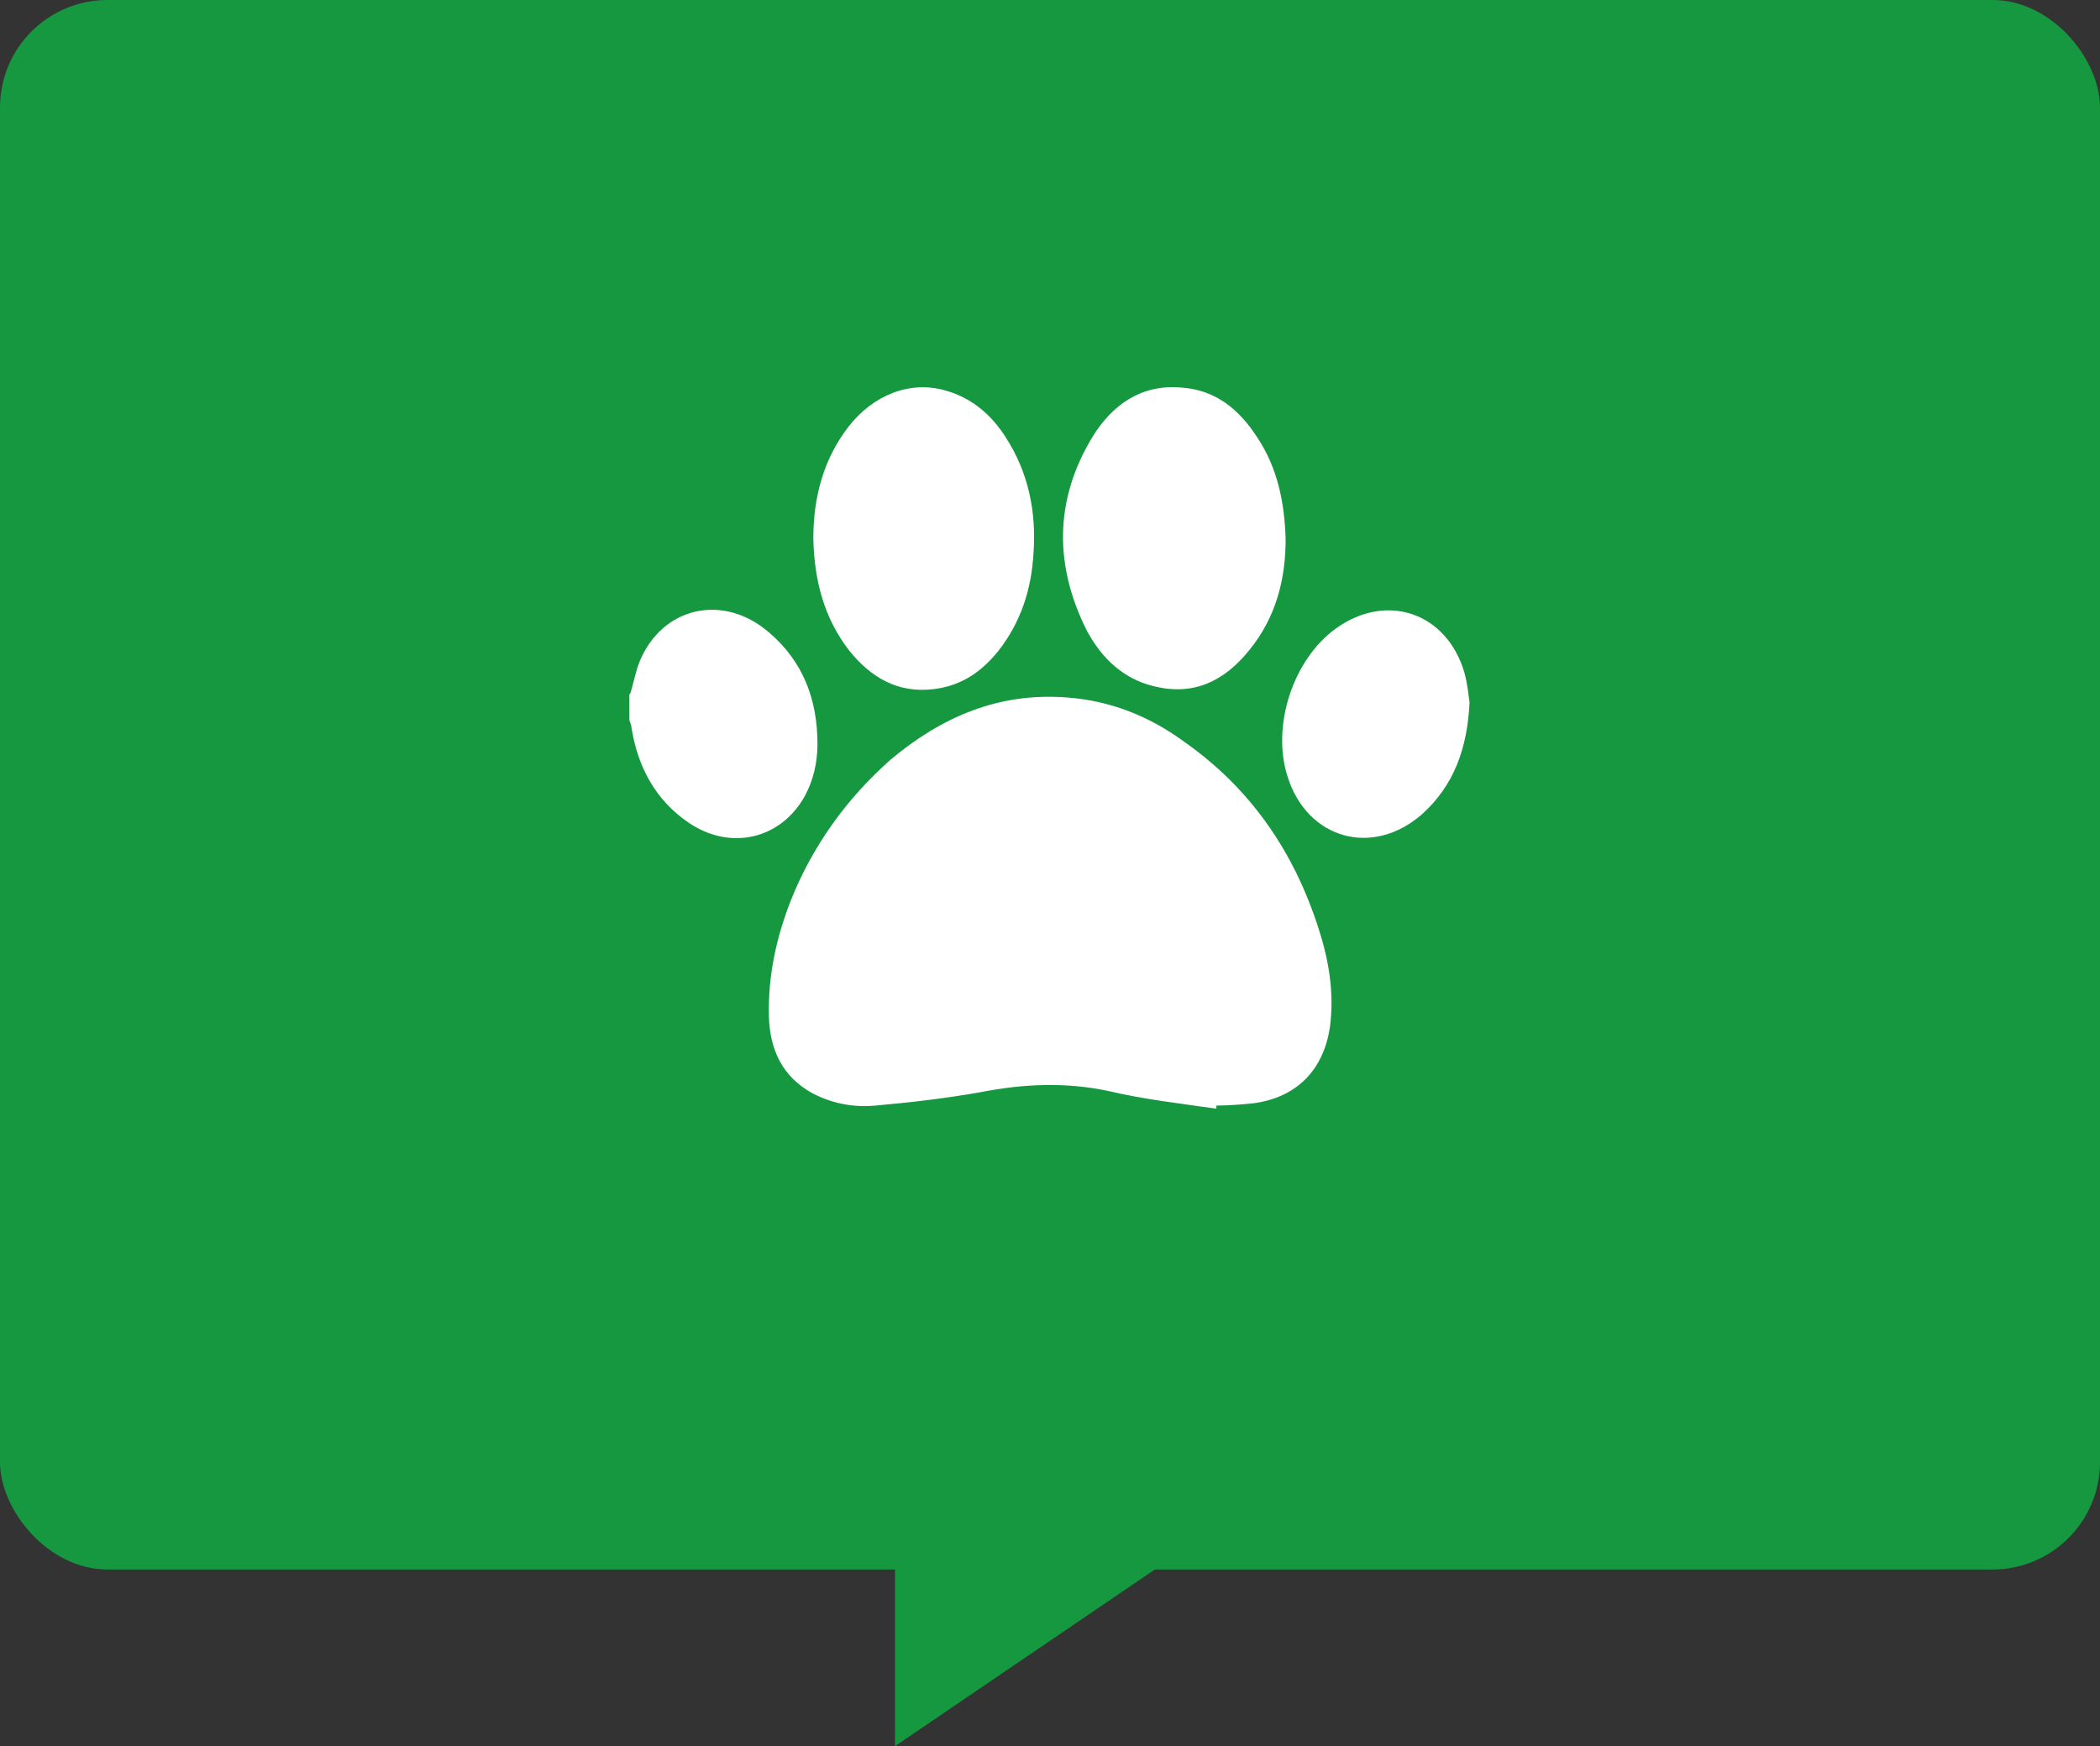 <?xml version="1.0" encoding="UTF-8"?>
<svg xmlns="http://www.w3.org/2000/svg" version="1.1" viewBox="0 0 203.2 169">
  <rect x="0" y="0" width="203.2" height="169" fill="#333333" stroke="none"/>
  <defs>
    <style>
      .cls-1 {
        fill: #fff;
      }

      .cls-2 {
        fill: #15983f;
      }
    </style>
  </defs>
  <!-- Generator: Adobe Illustrator 28.7.4, SVG Export Plug-In . SVG Version: 1.2.0 Build 166)  -->
  <g>
    <g id="_レイヤー_1" data-name="レイヤー_1">
      <g id="_レイヤー_1-2" data-name="_レイヤー_1">
        <rect class="cls-2" y="0" width="203.2" height="151.9" rx="10.4" ry="10.4"/>
        <polygon class="cls-2" points="86.6 147.1 86.6 169 116.6 148.6 86.6 147.1"/>
      </g>
      <g>
        <path class="cls-1" d="M61,67.1c.3-1,.5-2.1.9-3.1,2.2-5.3,8.1-6.6,12.5-2.8,3.3,2.8,4.7,6.5,4.7,10.8,0,1.8-.4,3.5-1.2,5-2.3,4.2-7.2,5.4-11.3,2.6-3.2-2.2-4.9-5.4-5.5-9.2,0-.2-.1-.4-.2-.7,0-.8,0-1.7,0-2.5Z"/>
        <path class="cls-1" d="M117.7,107.3c-3.5-.5-7-.9-10.4-1.7-4.2-.9-8.3-.7-12.4.1-3.4.6-6.8,1-10.2,1.3-2.1.2-4.2-.2-6.1-1.2-2.9-1.6-4.1-4.2-4.2-7.4-.1-3.9.7-7.6,2.1-11.2,2.1-5.3,5.4-9.9,9.7-13.7,4.9-4.1,10.4-6.5,17-6,4.2.3,8,1.8,11.4,4.3,6.4,4.5,10.6,10.6,13,18.1,1,3.1,1.5,6.2,1.1,9.4-.6,4.3-3.3,7-7.6,7.5-1.1.1-2.3.2-3.4.2,0,0,0,0,0,.1Z"/>
        <path class="cls-1" d="M78.7,52.1c0-4,1-7.7,3.4-10.8,2.4-3.1,6-4.5,9.4-3.5,2.5.7,4.4,2.3,5.8,4.5,2.2,3.4,3,7.2,2.7,11.3-.2,3.4-1.2,6.6-3.4,9.4-1.6,2-3.6,3.4-6.3,3.7-3.4.4-6-1.1-8.1-3.7-2.5-3.2-3.4-6.9-3.5-10.8Z"/>
        <path class="cls-1" d="M124.4,52.2c0,3.8-.9,7.5-3.5,10.7-2.4,3-5.4,4.5-9.3,3.5-2.9-.7-5-2.7-6.4-5.3-3.2-6.3-3.2-12.7.5-18.8,1.9-3.1,4.7-5.1,8.5-4.8,3.4.2,5.7,2.1,7.5,4.9,1.9,2.9,2.6,6.2,2.7,9.8Z"/>
        <path class="cls-1" d="M142.2,67.9c-.2,4.5-1.5,8.1-4.6,10.9-4.8,4.2-11.1,2.4-13-3.6-1.6-4.9.5-11.4,4.7-14.4,4.9-3.5,10.7-1.5,12.4,4.3.3,1.1.4,2.2.5,2.9Z"/>
      </g>
    </g>
  </g>
</svg>